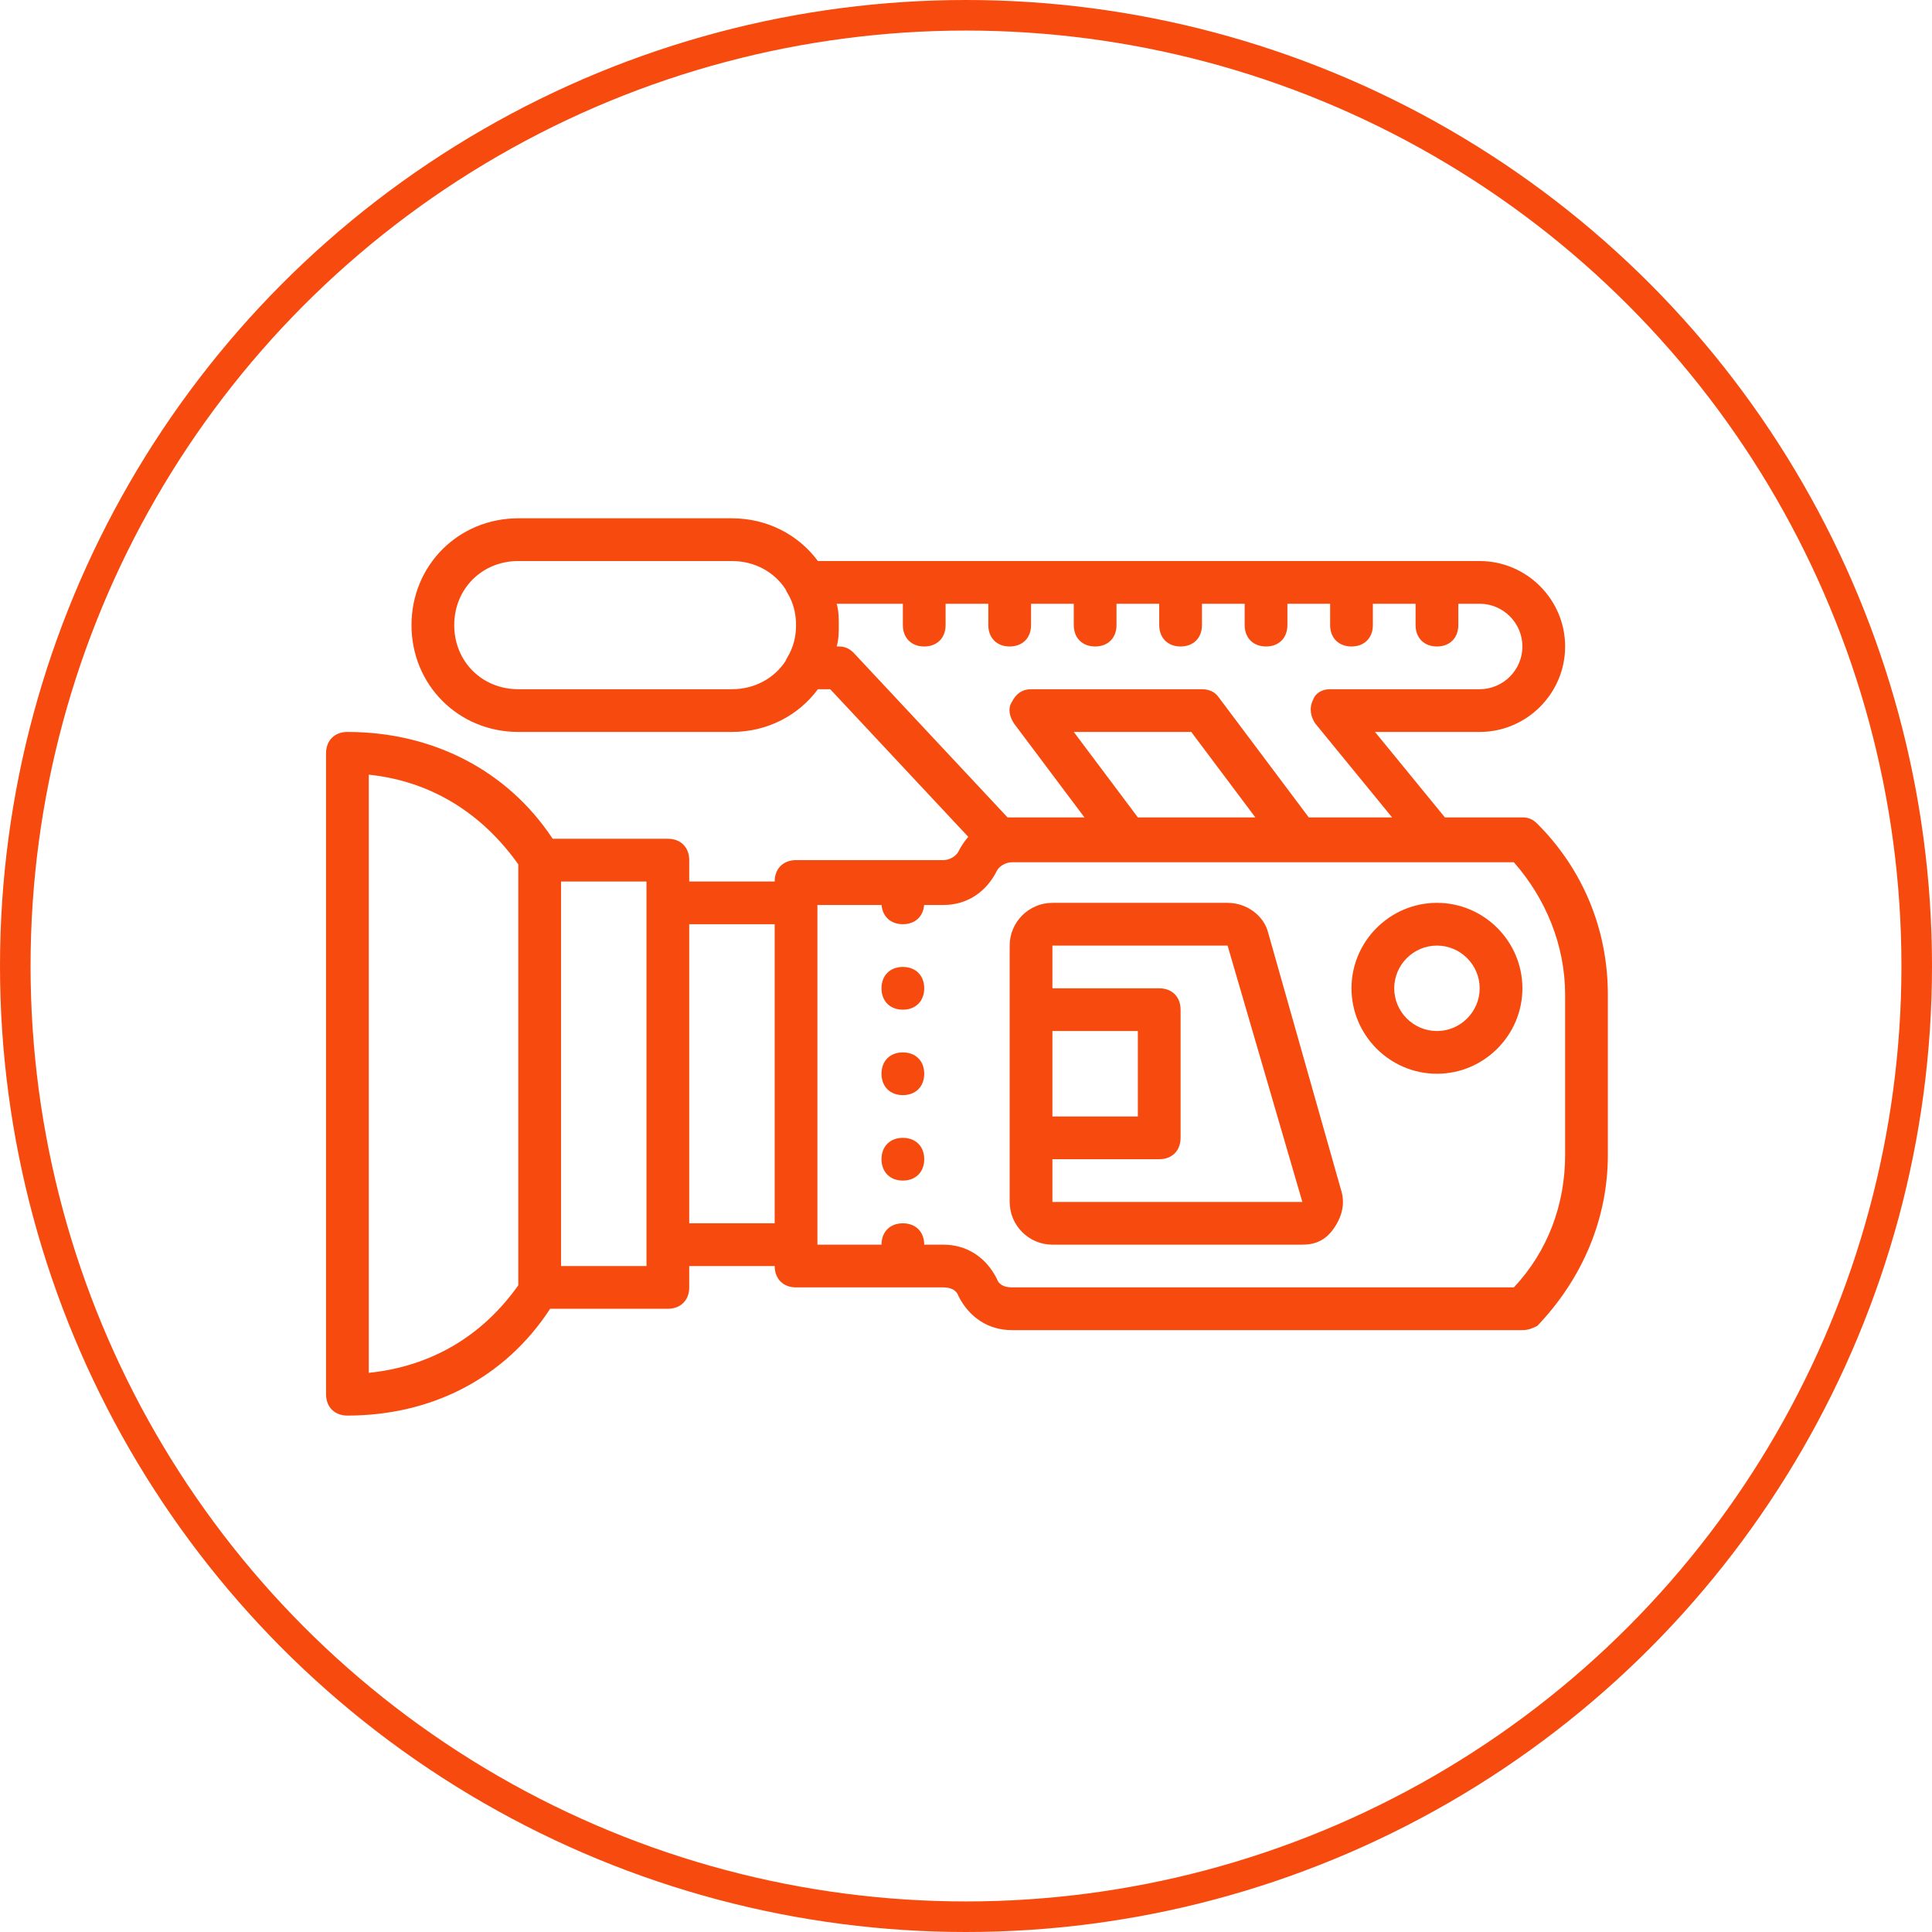 <?xml version="1.0" encoding="UTF-8" standalone="no"?> <svg xmlns:dc="http://purl.org/dc/elements/1.1/" xmlns:cc="http://creativecommons.org/ns#" xmlns:rdf="http://www.w3.org/1999/02/22-rdf-syntax-ns#" xmlns:svg="http://www.w3.org/2000/svg" xmlns="http://www.w3.org/2000/svg" id="svg8" viewBox="0 0 164.374 164.374" height="164.374mm" width="164.374mm"> <defs id="defs2"></defs>  <g transform="translate(-22.813,-66.313)" id="layer1"> <circle r="80.887" cy="148.5" cx="105" id="path4560" style="opacity:1;fill:none;fill-opacity:1;stroke:#f74a0e;stroke-width:2.6;stroke-linejoin:round;stroke-miterlimit:4;stroke-dasharray:none;stroke-opacity:1;paint-order:markers fill stroke"></circle> <g style="fill:#f74a0e;fill-opacity:1" transform="matrix(0.213,0,0,0.213,50.553,94.052)" id="g4667"> <g style="fill:#f74a0e;fill-opacity:1" transform="translate(1,1)" id="g4604"> <g style="fill:#f74a0e;fill-opacity:1" id="g4602"> <g style="fill:#f74a0e;fill-opacity:1" id="g4600"> <path style="fill:#f74a0e;fill-opacity:1" d="m 229.4,255 c -5.12,0 -8.533,3.413 -8.533,8.533 0,5.12 3.413,8.533 8.533,8.533 5.12,0 8.533,-3.413 8.533,-8.533 0,-5.12 -3.413,-8.533 -8.533,-8.533 z" id="path4588"></path> <path style="fill:#f74a0e;fill-opacity:1" d="m 229.4,289.133 c -5.12,0 -8.533,3.413 -8.533,8.533 0,5.12 3.413,8.533 8.533,8.533 5.12,0 8.533,-3.413 8.533,-8.533 0,-5.12 -3.413,-8.533 -8.533,-8.533 z" id="path4590"></path> <path style="fill:#f74a0e;fill-opacity:1" d="m 229.4,323.267 c -5.12,0 -8.533,3.413 -8.533,8.533 0,5.12 3.413,8.533 8.533,8.533 5.12,0 8.533,-3.413 8.533,-8.533 0,-5.12 -3.413,-8.533 -8.533,-8.533 z" id="path4592"></path> <path style="fill:#f74a0e;fill-opacity:1" d="m 482.84,197.827 c -1.707,-1.707 -3.413,-2.56 -5.973,-2.56 H 445.914 L 417.987,161.134 H 459.8 c 18.773,0 34.133,-15.36 34.133,-34.133 0,-18.773 -15.36,-34.133 -34.133,-34.133 H 195.47 C 187.754,82.449 175.351,75.8 161.133,75.8 H 75.8 c -23.893,0 -42.667,18.773 -42.667,42.667 0,23.893 18.773,42.667 42.667,42.667 h 85.333 c 14.218,0 26.621,-6.649 34.336,-17.067 h 4.917 l 55.147,58.977 c -1.521,1.715 -2.849,3.68 -3.947,5.877 -0.853,1.707 -3.413,3.413 -5.973,3.413 h -58.88 c -5.12,0 -8.533,3.413 -8.533,8.533 h -34.133 v -8.533 c 0,-5.12 -3.413,-8.533 -8.533,-8.533 H 89.521 C 71.402,176.397 41.476,161.134 7.533,161.134 c -5.12,0 -8.533,3.413 -8.533,8.533 v 256 c 0,5.12 3.413,8.533 8.533,8.533 33.326,0 62.771,-14.721 80.98,-42.667 h 47.02 c 5.12,0 8.533,-3.413 8.533,-8.533 v -8.533 H 178.2 c 0,5.12 3.413,8.533 8.533,8.533 h 58.88 c 2.56,0 5.12,0.853 5.973,3.413 4.267,8.533 11.947,13.653 21.333,13.653 h 203.947 c 2.56,0 4.267,-0.853 5.973,-1.707 17.92,-18.773 28.16,-42.667 28.16,-68.267 v -64 C 511,239.64 500.76,215.747 482.84,197.827 Z m -159.573,-2.56 -25.6,-34.133 H 344.6 l 25.6,34.133 z m -162.134,-51.2 H 75.8 c -14.507,0 -25.6,-11.093 -25.6,-25.6 0,-14.507 11.093,-25.6 25.6,-25.6 h 85.333 c 9.144,0 16.929,4.411 21.437,11.303 0.199,0.519 0.435,1.026 0.75,1.497 1.233,2.054 2.062,4.109 2.598,6.163 0.217,0.858 0.393,1.734 0.525,2.629 0.003,0.017 0.005,0.034 0.007,0.051 0.058,0.403 0.107,0.81 0.148,1.22 0.009,0.095 0.016,0.19 0.023,0.285 0.03,0.345 0.057,0.691 0.075,1.04 0.022,0.471 0.037,0.942 0.037,1.412 0,0.47 -0.015,0.942 -0.037,1.412 -0.018,0.349 -0.045,0.696 -0.075,1.041 -0.008,0.095 -0.014,0.189 -0.023,0.284 -0.041,0.41 -0.089,0.817 -0.148,1.22 -0.002,0.017 -0.005,0.034 -0.007,0.05 -0.131,0.895 -0.308,1.771 -0.525,2.629 -0.537,2.055 -1.366,4.109 -2.599,6.164 -0.314,0.472 -0.551,0.978 -0.75,1.497 -4.507,6.892 -12.291,11.303 -21.436,11.303 z M 203.8,127 h -0.825 c 0.017,-0.085 0.029,-0.172 0.045,-0.258 0.773,-2.529 0.781,-5.798 0.781,-8.276 0,-2.477 -0.007,-5.747 -0.781,-8.276 -0.016,-0.085 -0.028,-0.172 -0.045,-0.258 H 229.4 v 8.533 c 0,5.12 3.413,8.533 8.533,8.533 5.12,0 8.533,-3.413 8.533,-8.533 v -8.533 h 17.067 v 8.533 c 0,5.12 3.413,8.533 8.533,8.533 5.12,0 8.533,-3.413 8.533,-8.533 v -8.533 h 17.067 v 8.533 c 0,5.12 3.413,8.533 8.533,8.533 5.12,0 8.533,-3.413 8.533,-8.533 v -8.533 H 331.8 v 8.533 c 0,5.12 3.413,8.533 8.533,8.533 5.12,0 8.533,-3.413 8.533,-8.533 v -8.533 h 17.067 v 8.533 c 0,5.12 3.413,8.533 8.533,8.533 5.12,0 8.533,-3.413 8.533,-8.533 v -8.533 h 17.067 v 8.533 c 0,5.12 3.413,8.533 8.533,8.533 5.12,0 8.533,-3.413 8.533,-8.533 v -8.533 H 434.2 v 8.533 c 0,5.12 3.413,8.533 8.533,8.533 5.12,0 8.533,-3.413 8.533,-8.533 v -8.533 h 8.533 c 9.387,0 17.067,7.68 17.067,17.067 0,9.387 -7.68,17.067 -17.067,17.067 h -59.733 c -3.413,0 -5.973,1.707 -6.827,4.267 -1.707,3.413 -0.853,6.827 0.853,9.387 l 30.72,37.547 h -33.28 l -35.84,-47.787 c -1.707,-2.56 -4.267,-3.413 -6.827,-3.413 H 280.6 c -3.413,0 -5.973,1.707 -7.68,5.12 -1.707,2.56 -0.853,5.973 0.853,8.533 l 28.16,37.547 H 272.92 271.213 L 209.773,129.56 C 208.067,127.853 206.36,127 203.8,127 Z M 16.067,417.133 V 178.2 c 24.747,2.56 45.227,15.36 59.733,35.84 v 168.107 c -14.507,20.48 -34.987,32.426 -59.733,34.986 z M 127,374.467 H 92.867 v -153.6 H 127 V 229.4 365.933 Z M 144.067,357.4 V 237.933 H 178.2 V 357.4 Z m 349.866,-27.307 c 0,19.627 -6.827,38.4 -20.48,52.907 H 272.92 c -2.56,0 -5.12,-0.853 -5.973,-3.413 C 262.68,371.054 255,365.934 245.614,365.934 h -7.68 c 0,-5.12 -3.413,-8.533 -8.533,-8.533 -5.12,0 -8.533,3.413 -8.533,8.533 h -25.6 v -135.68 h 25.636 c 0.36,4.641 3.668,7.68 8.497,7.68 4.829,0 8.137,-3.039 8.497,-7.68 h 7.716 c 9.387,0 17.067,-5.12 21.333,-13.653 0.853,-1.707 3.413,-3.413 5.973,-3.413 h 200.533 c 12.8,14.507 20.48,33.28 20.48,52.907 z" id="path4594"></path> <path style="fill:#f74a0e;fill-opacity:1" d="m 442.733,229.4 c -18.773,0 -34.133,15.36 -34.133,34.133 0,18.773 15.36,34.133 34.133,34.133 18.773,0 34.133,-15.36 34.133,-34.133 C 476.867,244.76 461.507,229.4 442.733,229.4 Z m 0,51.2 c -9.387,0 -17.067,-7.68 -17.067,-17.067 0,-9.387 7.68,-17.067 17.067,-17.067 9.387,0 17.067,7.68 17.067,17.067 0,9.387 -7.68,17.067 -17.067,17.067 z" id="path4596"></path> <path style="fill:#f74a0e;fill-opacity:1" d="M 375.32,241.347 C 373.613,234.52 366.787,229.4 359.107,229.4 h -69.973 c -9.387,0 -17.067,7.68 -17.067,17.067 v 25.6 51.2 25.6 c 0,9.387 7.68,17.067 17.067,17.067 h 99.84 c 5.12,0 9.387,-1.707 12.8,-6.827 3.413,-5.12 4.267,-10.24 2.56,-15.36 z M 289.133,280.6 h 34.133 v 34.133 h -34.133 z m 0,68.267 V 331.8 H 331.8 c 5.12,0 8.533,-3.413 8.533,-8.533 v -51.2 c 0,-5.12 -3.413,-8.533 -8.533,-8.533 h -42.667 v -17.067 h 69.973 l 29.867,102.4 z" id="path4598"></path> </g> </g> </g> <g style="fill:#f74a0e;fill-opacity:1" id="g4606"></g> <g style="fill:#f74a0e;fill-opacity:1" id="g4608"></g> <g style="fill:#f74a0e;fill-opacity:1" id="g4610"></g> <g style="fill:#f74a0e;fill-opacity:1" id="g4612"></g> <g style="fill:#f74a0e;fill-opacity:1" id="g4614"></g> <g style="fill:#f74a0e;fill-opacity:1" id="g4616"></g> <g style="fill:#f74a0e;fill-opacity:1" id="g4618"></g> <g style="fill:#f74a0e;fill-opacity:1" id="g4620"></g> <g style="fill:#f74a0e;fill-opacity:1" id="g4622"></g> <g style="fill:#f74a0e;fill-opacity:1" id="g4624"></g> <g style="fill:#f74a0e;fill-opacity:1" id="g4626"></g> <g style="fill:#f74a0e;fill-opacity:1" id="g4628"></g> <g style="fill:#f74a0e;fill-opacity:1" id="g4630"></g> <g style="fill:#f74a0e;fill-opacity:1" id="g4632"></g> <g style="fill:#f74a0e;fill-opacity:1" id="g4634"></g> </g> </g> </svg> 